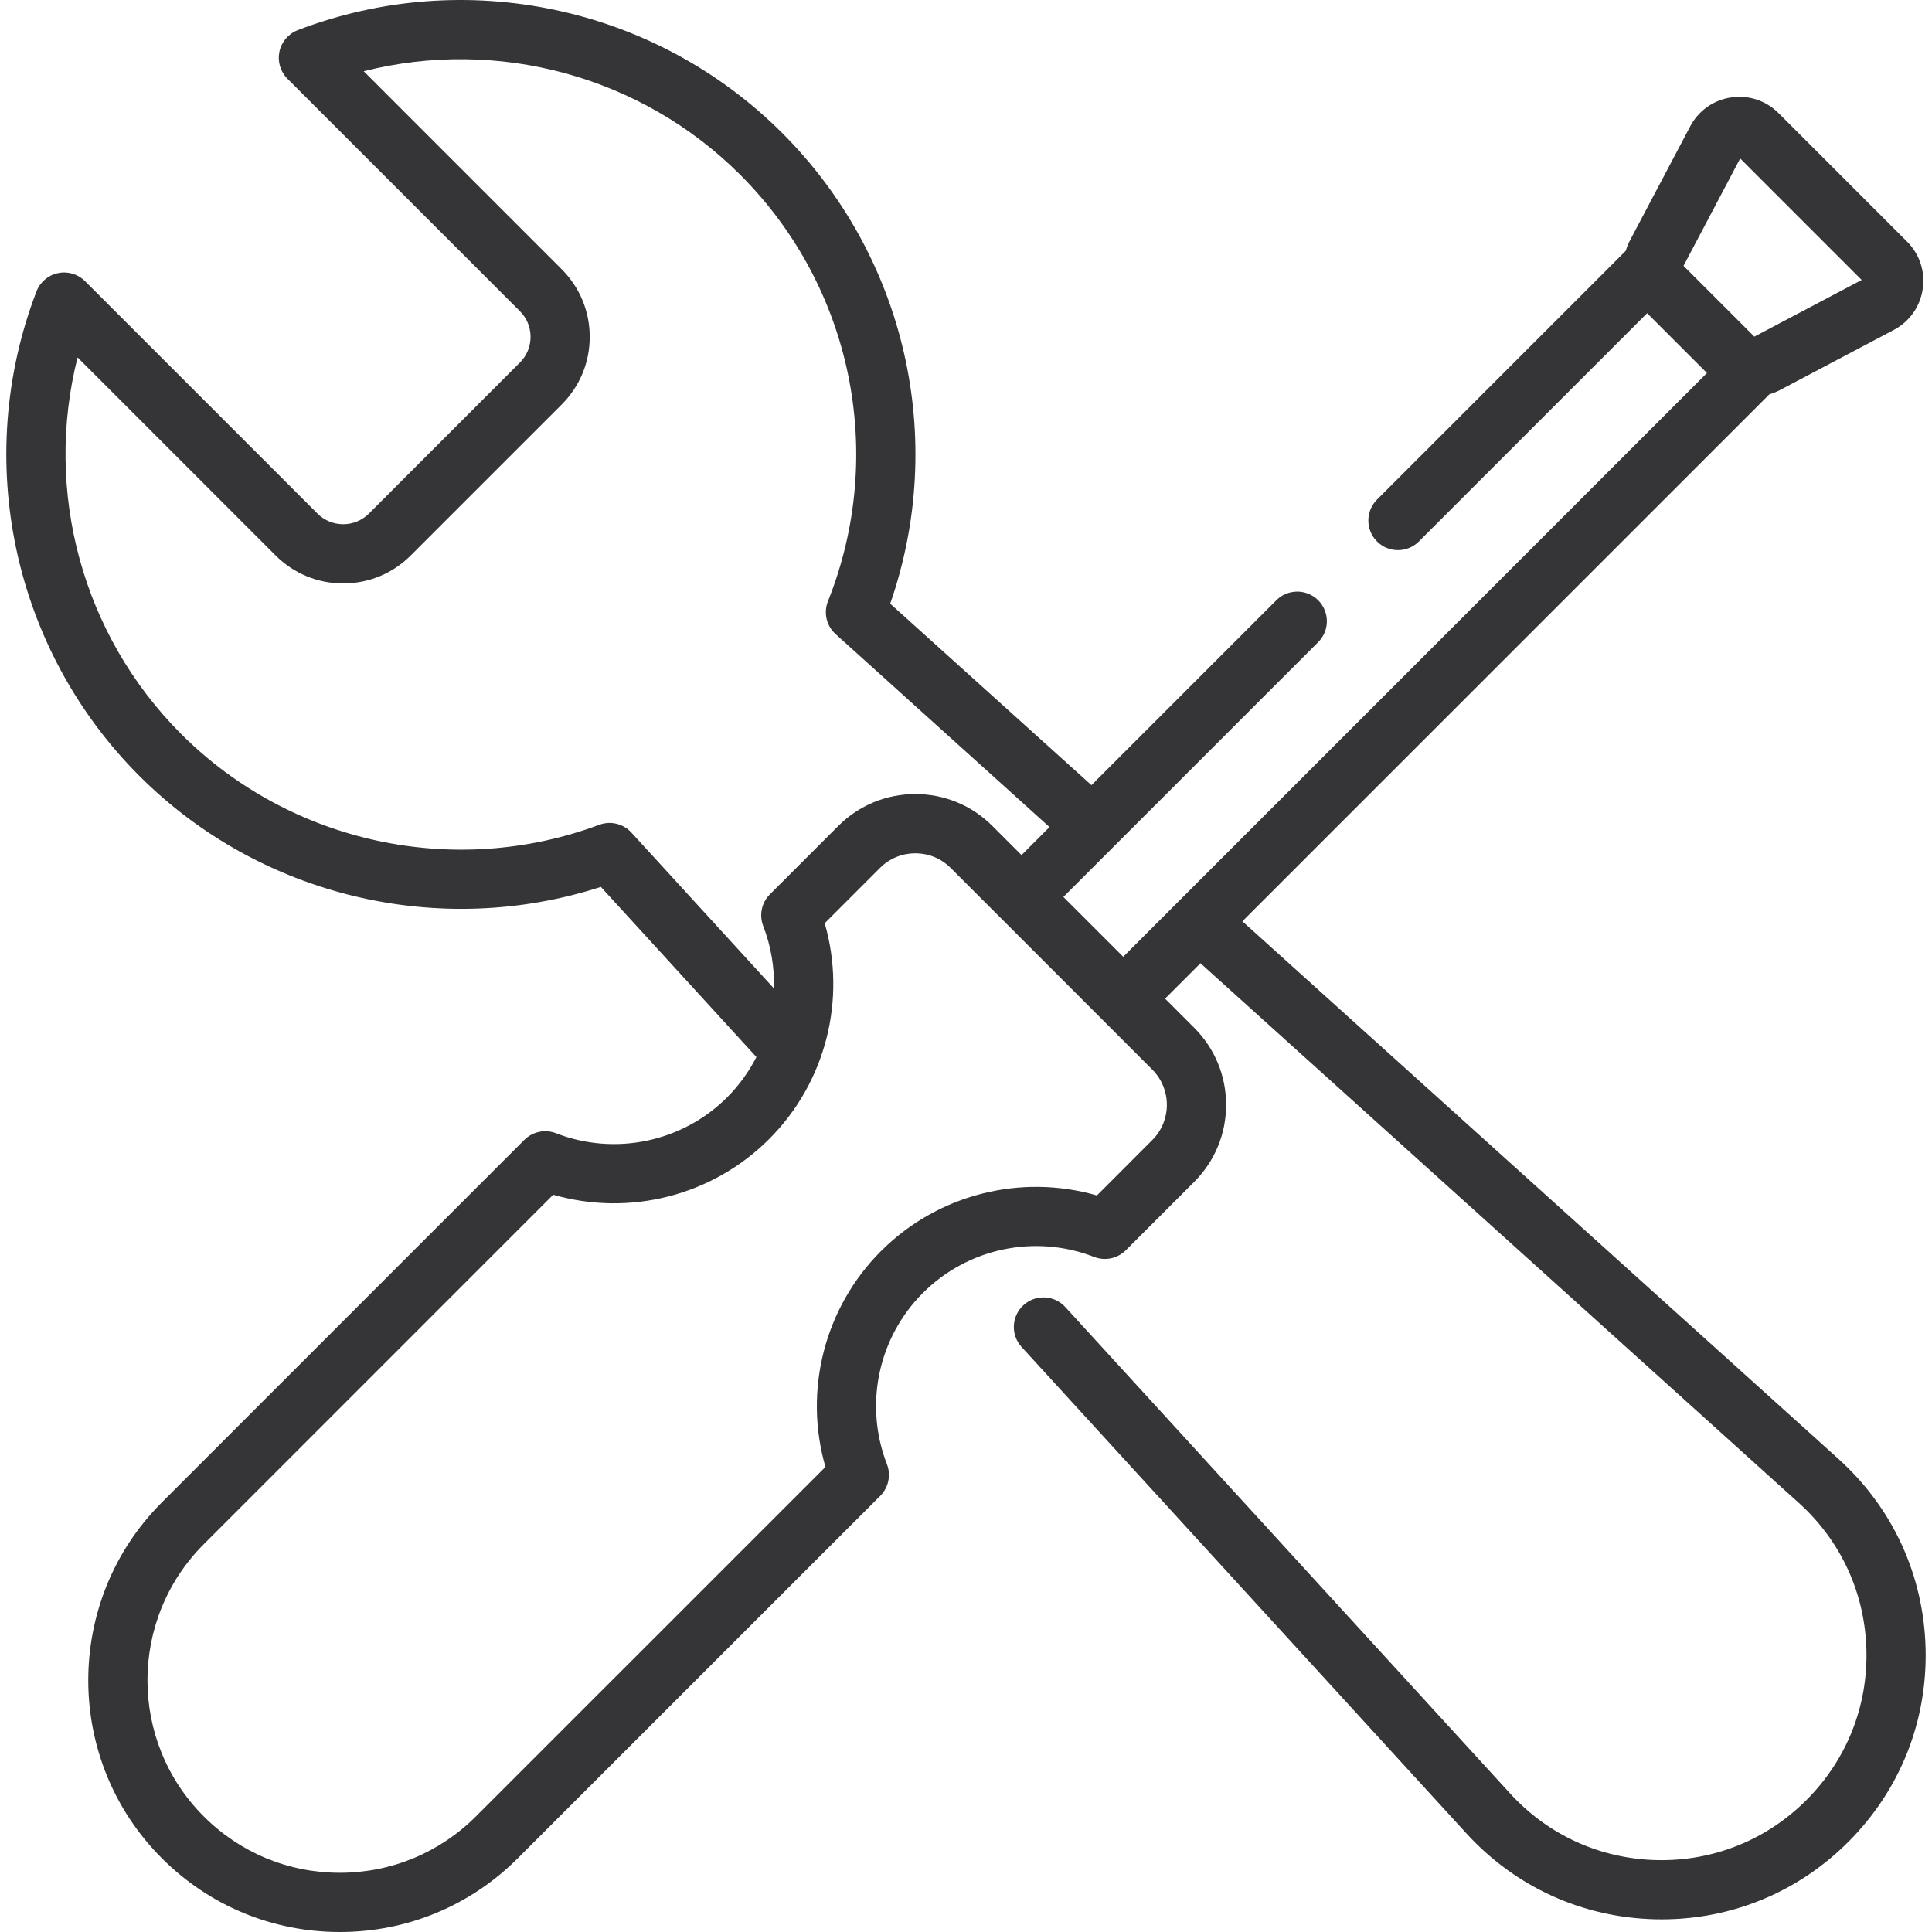 <svg width="54" height="54" viewBox="0 0 54 54" fill="none" xmlns="http://www.w3.org/2000/svg">
<path d="M53.821 46.071C53.768 44.027 52.903 42.146 51.385 40.776L34.725 25.751L49.455 11.021C49.552 10.992 49.648 10.957 49.74 10.908L52.929 9.224C53.37 8.992 53.666 8.575 53.74 8.083C53.815 7.59 53.655 7.105 53.303 6.753L49.711 3.161C49.359 2.809 48.874 2.65 48.381 2.724C47.889 2.798 47.472 3.094 47.24 3.535L45.556 6.724C45.507 6.817 45.469 6.914 45.44 7.011L38.488 13.964C38.165 14.287 38.165 14.811 38.488 15.134C38.811 15.457 39.335 15.457 39.658 15.134L46.038 8.754L47.71 10.426L31.394 26.742L29.722 25.07L36.844 17.948C37.167 17.625 37.167 17.101 36.844 16.778C36.52 16.455 35.997 16.455 35.673 16.778L30.506 21.945L24.882 16.873C26.477 12.283 25.322 7.177 21.863 3.718C18.32 0.176 13.006 -0.953 8.323 0.842C8.061 0.943 7.868 1.169 7.81 1.443C7.752 1.717 7.836 2.002 8.034 2.2L14.53 8.696C14.723 8.888 14.829 9.144 14.829 9.416C14.829 9.688 14.723 9.943 14.53 10.135L10.312 14.354C10.12 14.546 9.864 14.652 9.592 14.652C9.32 14.652 9.065 14.546 8.873 14.354L2.377 7.858C2.178 7.66 1.893 7.575 1.619 7.634C1.345 7.692 1.119 7.885 1.019 8.147C-0.777 12.829 0.352 18.144 3.895 21.687C7.269 25.061 12.276 26.249 16.794 24.789L21.142 29.544C20.933 29.952 20.661 30.333 20.326 30.668C19.073 31.921 17.194 32.316 15.54 31.674C15.234 31.555 14.887 31.628 14.655 31.86L4.524 41.992C1.781 44.734 1.781 49.197 4.524 51.939C5.853 53.268 7.619 54 9.498 54C11.377 54 13.144 53.268 14.472 51.94L24.604 41.809C24.835 41.577 24.908 41.23 24.79 40.924C24.148 39.27 24.542 37.391 25.796 36.138C27.049 34.884 28.928 34.489 30.582 35.132C30.888 35.251 31.235 35.177 31.467 34.945L33.378 33.034C33.953 32.459 34.27 31.694 34.27 30.88C34.27 30.066 33.953 29.301 33.378 28.726L32.564 27.912L33.554 26.923L50.276 42.005C51.455 43.068 52.126 44.527 52.167 46.114C52.208 47.7 51.612 49.191 50.49 50.313C49.373 51.43 47.886 52.025 46.31 51.991C44.731 51.955 43.274 51.294 42.209 50.129L29.775 36.532C29.466 36.195 28.943 36.171 28.606 36.48C28.269 36.788 28.245 37.312 28.554 37.649L40.987 51.245C42.361 52.747 44.238 53.599 46.273 53.645C46.33 53.646 46.386 53.647 46.443 53.647C48.414 53.647 50.261 52.882 51.66 51.483C53.106 50.037 53.873 48.115 53.821 46.071ZM47.055 7.43L48.639 4.429L52.035 7.825L49.034 9.409L47.055 7.43ZM17.647 23.27C17.42 23.022 17.064 22.936 16.748 23.054C12.701 24.563 8.115 23.567 5.065 20.517C2.295 17.747 1.222 13.731 2.168 9.99L7.702 15.524C8.207 16.029 8.878 16.307 9.592 16.307C10.306 16.307 10.977 16.029 11.482 15.524L15.7 11.306C16.205 10.801 16.483 10.13 16.483 9.416C16.483 8.702 16.205 8.031 15.7 7.526L10.166 1.991C13.907 1.045 17.924 2.119 20.693 4.889C23.821 8.016 24.782 12.694 23.142 16.804C23.014 17.126 23.099 17.493 23.357 17.725L29.334 23.117L28.552 23.9L27.738 23.086C27.163 22.511 26.398 22.194 25.584 22.194C24.77 22.194 24.005 22.511 23.43 23.086L21.519 24.997C21.287 25.229 21.214 25.576 21.332 25.882C21.552 26.449 21.648 27.042 21.632 27.627L17.647 23.27ZM32.207 31.864L30.659 33.413C28.529 32.799 26.212 33.381 24.626 34.967H24.625C23.039 36.554 22.457 38.871 23.071 41.001L13.302 50.769C12.286 51.785 10.935 52.345 9.498 52.345C8.062 52.345 6.711 51.785 5.695 50.769C3.597 48.672 3.597 45.259 5.695 43.162L15.463 33.393C17.593 34.007 19.91 33.425 21.497 31.838C23.083 30.252 23.666 27.935 23.051 25.805L24.6 24.256C25.142 23.714 26.026 23.714 26.568 24.256L27.967 25.655L30.809 28.497L32.207 29.896C32.75 30.439 32.75 31.322 32.207 31.864Z" fill="#353537"/>
</svg>
